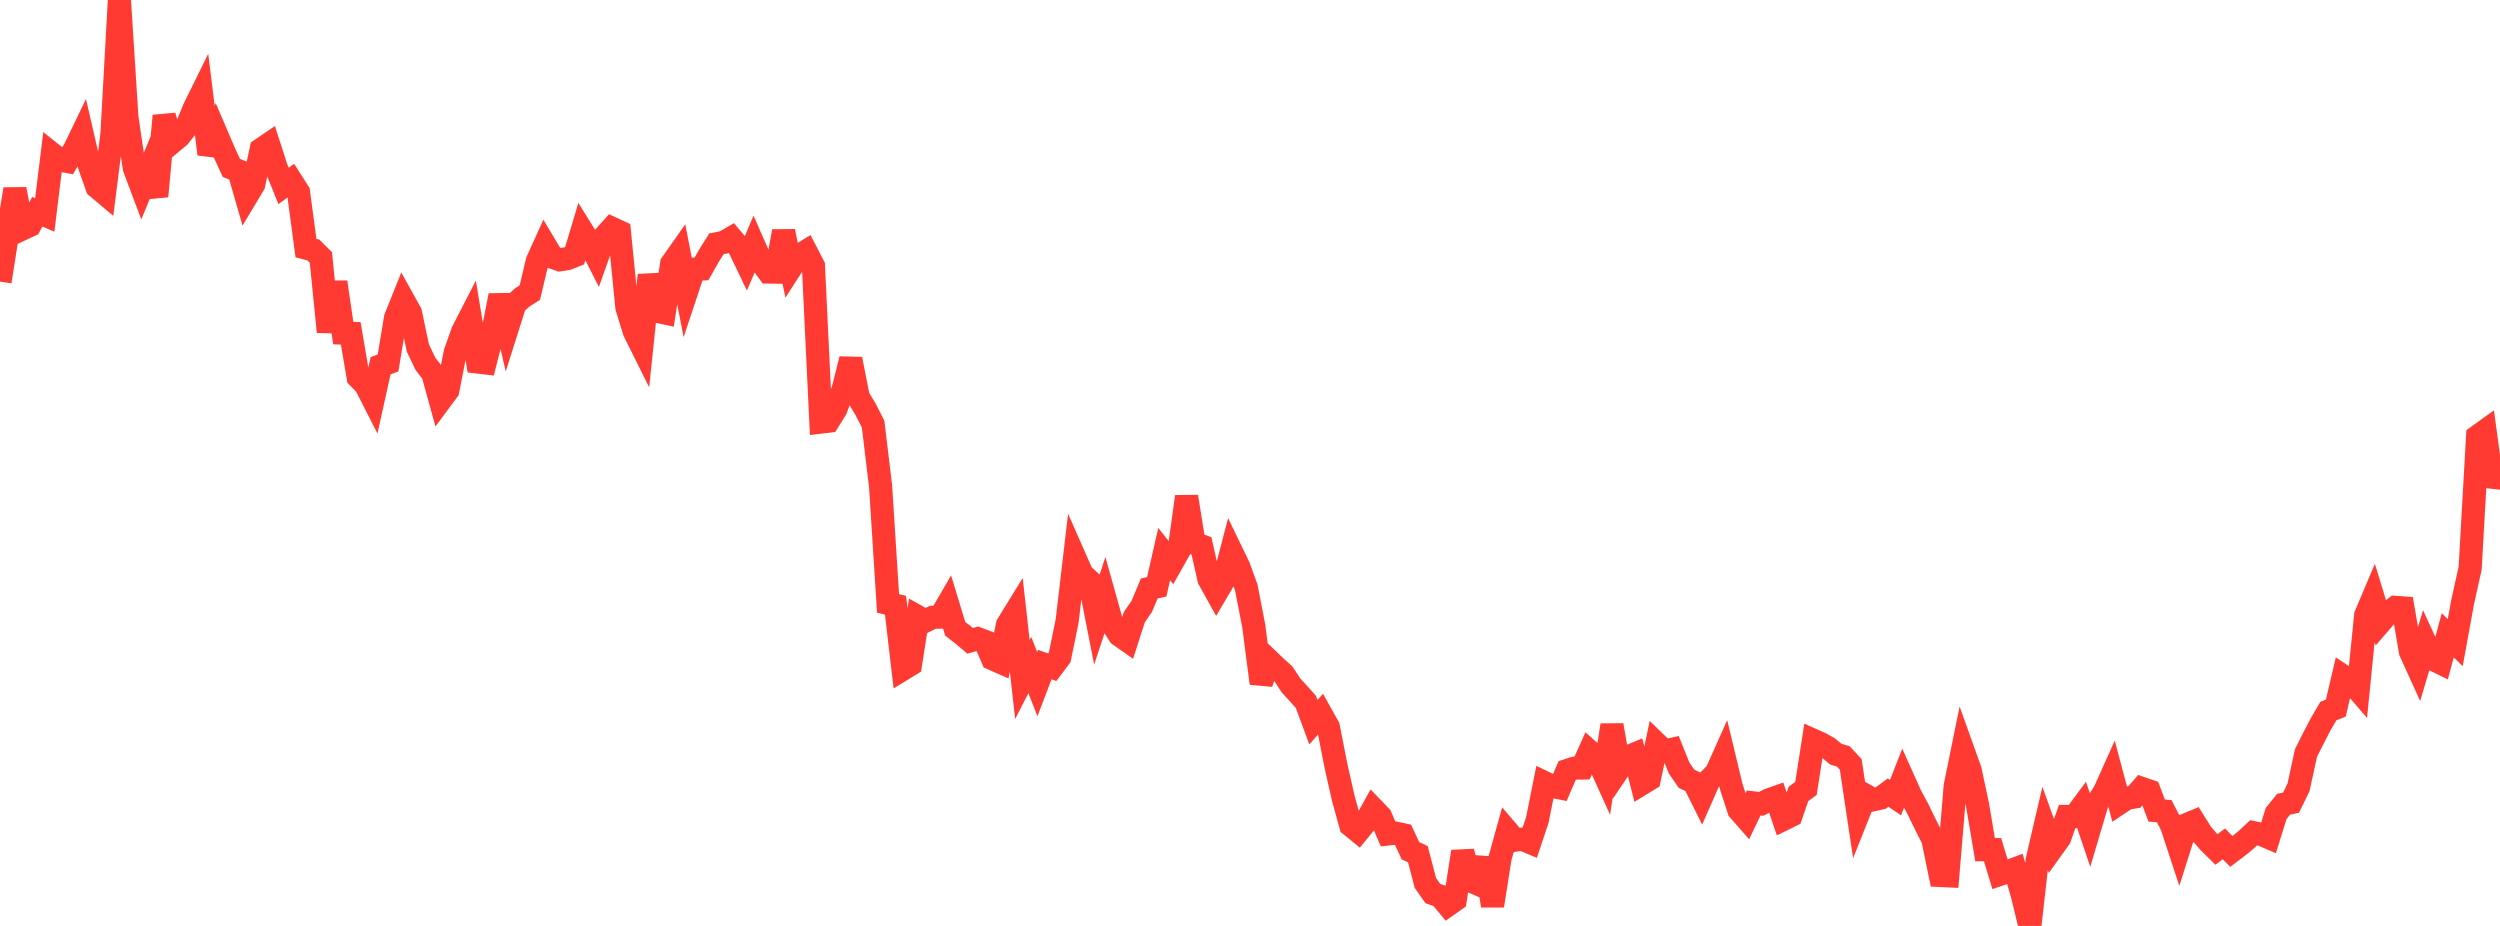 <?xml version="1.0" standalone="no"?>
<!DOCTYPE svg PUBLIC "-//W3C//DTD SVG 1.1//EN" "http://www.w3.org/Graphics/SVG/1.1/DTD/svg11.dtd">

<svg width="135" height="50" viewBox="0 0 135 50" preserveAspectRatio="none" 
  xmlns="http://www.w3.org/2000/svg"
  xmlns:xlink="http://www.w3.org/1999/xlink">


<polyline points="0.0, 15.205 0.403, 12.653 0.806, 10.215 1.209, 12.362 1.612, 12.173 2.015, 11.434 2.418, 11.608 2.821, 8.317 3.224, 8.639 3.627, 8.716 4.03, 8.053 4.433, 7.218 4.836, 8.967 5.239, 10.1 5.642, 10.439 6.045, 7.257 6.448, 0.0 6.851, 6.328 7.254, 9.077 7.657, 10.148 8.06, 9.175 8.463, 10.599 8.866, 6.253 9.269, 7.703 9.672, 7.368 10.075, 6.857 10.478, 5.874 10.881, 5.056 11.284, 8.323 11.687, 7.246 12.09, 8.188 12.493, 9.067 12.896, 9.23 13.299, 10.629 13.701, 9.958 14.104, 8.067 14.507, 7.792 14.91, 9.042 15.313, 10.042 15.716, 9.745 16.119, 10.377 16.522, 13.396 16.925, 13.501 17.328, 13.905 17.731, 17.92 18.134, 15.237 18.537, 17.986 18.94, 18 19.343, 20.37 19.746, 20.783 20.149, 21.574 20.552, 19.751 20.955, 19.6 21.358, 17.168 21.761, 16.164 22.164, 16.888 22.567, 18.796 22.97, 19.641 23.373, 20.168 23.776, 21.627 24.179, 21.084 24.582, 19.04 24.985, 17.9 25.388, 17.117 25.791, 19.548 26.194, 19.595 26.597, 18.009 27.0, 15.956 27.403, 17.694 27.806, 16.421 28.209, 16.055 28.612, 15.798 29.015, 14.097 29.418, 13.211 29.821, 13.888 30.224, 14.028 30.627, 13.968 31.03, 13.808 31.433, 12.465 31.836, 13.114 32.239, 13.911 32.642, 12.777 33.045, 12.328 33.448, 12.516 33.851, 16.593 34.254, 17.899 34.657, 18.71 35.06, 14.856 35.463, 16.805 35.866, 16.891 36.269, 14.244 36.672, 13.671 37.075, 15.749 37.478, 14.538 37.881, 14.522 38.284, 13.81 38.687, 13.165 39.09, 13.086 39.493, 12.853 39.896, 13.33 40.299, 14.171 40.701, 13.221 41.104, 14.139 41.507, 14.689 41.91, 14.695 42.313, 12.491 42.716, 14.449 43.119, 13.823 43.522, 13.576 43.925, 14.354 44.328, 22.792 44.731, 22.745 45.134, 22.097 45.537, 21.002 45.94, 19.392 46.343, 21.44 46.746, 22.113 47.149, 22.904 47.552, 26.262 47.955, 32.586 48.358, 32.682 48.761, 36.133 49.164, 35.886 49.567, 33.308 49.97, 33.534 50.373, 33.334 50.776, 33.322 51.179, 32.627 51.582, 33.954 51.985, 34.266 52.388, 34.606 52.791, 34.488 53.194, 34.64 53.597, 35.572 54.0, 35.75 54.403, 33.739 54.806, 33.085 55.209, 36.697 55.612, 35.913 56.015, 36.943 56.418, 35.886 56.821, 36.031 57.224, 35.496 57.627, 33.522 58.03, 30.092 58.433, 31.006 58.836, 31.378 59.239, 33.434 59.642, 32.219 60.045, 33.663 60.448, 34.294 60.851, 34.576 61.254, 33.328 61.657, 32.741 62.06, 31.778 62.463, 31.688 62.866, 29.92 63.269, 30.429 63.672, 29.715 64.075, 26.818 64.478, 29.331 64.881, 29.478 65.284, 31.276 65.687, 32.001 66.09, 31.316 66.493, 29.778 66.896, 30.612 67.299, 31.726 67.701, 33.794 68.104, 36.899 68.507, 35.652 68.91, 36.038 69.313, 36.401 69.716, 37.014 70.119, 37.454 70.522, 37.908 70.925, 38.999 71.328, 38.54 71.731, 39.262 72.134, 41.322 72.537, 43.106 72.94, 44.565 73.343, 44.894 73.746, 44.399 74.149, 43.671 74.552, 44.09 74.955, 45.034 75.358, 44.989 75.761, 45.076 76.164, 45.939 76.567, 46.129 76.97, 47.676 77.373, 48.252 77.776, 48.391 78.179, 48.875 78.582, 48.591 78.985, 45.986 79.388, 47.554 79.791, 47.731 80.194, 46.351 80.597, 48.91 81.0, 46.347 81.403, 44.897 81.806, 45.37 82.209, 45.314 82.612, 45.485 83.015, 44.281 83.418, 42.268 83.821, 42.462 84.224, 42.543 84.627, 41.607 85.03, 41.477 85.433, 41.472 85.836, 40.574 86.239, 40.929 86.642, 41.817 87.045, 39.157 87.448, 41.49 87.851, 40.893 88.254, 40.727 88.657, 42.324 89.06, 42.078 89.463, 40.169 89.866, 40.561 90.269, 40.469 90.672, 41.472 91.075, 42.055 91.478, 42.245 91.881, 43.055 92.284, 42.137 92.687, 41.722 93.09, 40.82 93.493, 42.499 93.896, 43.737 94.299, 44.197 94.701, 43.359 95.104, 43.409 95.507, 43.198 95.91, 43.055 96.313, 44.237 96.716, 44.039 97.119, 42.869 97.522, 42.576 97.925, 39.981 98.328, 40.162 98.731, 40.388 99.134, 40.725 99.537, 40.846 99.94, 41.28 100.343, 43.965 100.746, 42.954 101.149, 43.187 101.552, 43.098 101.955, 42.8 102.358, 43.072 102.761, 42.041 103.164, 42.939 103.567, 43.689 103.97, 44.519 104.373, 45.315 104.776, 47.275 105.179, 47.294 105.582, 42.446 105.985, 40.467 106.388, 41.592 106.791, 43.492 107.194, 45.883 107.597, 45.881 108.0, 47.211 108.403, 47.074 108.806, 46.925 109.209, 48.338 109.612, 50.0 110.015, 46.42 110.418, 44.689 110.821, 45.808 111.224, 45.246 111.627, 44.09 112.03, 44.093 112.433, 43.548 112.836, 44.742 113.239, 43.383 113.642, 42.754 114.045, 41.856 114.448, 43.371 114.851, 43.102 115.254, 43.039 115.657, 42.576 116.06, 42.714 116.463, 43.773 116.866, 43.801 117.269, 44.58 117.672, 45.803 118.075, 44.53 118.478, 44.363 118.881, 45.006 119.284, 45.475 119.687, 45.872 120.09, 45.567 120.493, 45.98 120.896, 45.675 121.299, 45.344 121.701, 44.968 122.104, 45.055 122.507, 45.227 122.91, 43.932 123.313, 43.432 123.716, 43.343 124.119, 42.519 124.522, 40.664 124.925, 39.861 125.328, 39.089 125.731, 38.398 126.134, 38.238 126.537, 36.518 126.94, 36.788 127.343, 37.256 127.746, 33.227 128.149, 32.274 128.552, 33.592 128.955, 33.126 129.358, 32.799 129.761, 32.828 130.164, 35.189 130.567, 36.076 130.97, 34.72 131.373, 35.597 131.776, 35.794 132.179, 34.308 132.582, 34.703 132.985, 32.495 133.388, 30.686 133.791, 23.563 134.194, 23.273 134.597, 26.247 135.0, 25.169" fill="none" stroke="#ff3a33" stroke-width="1.25"/>

</svg>
